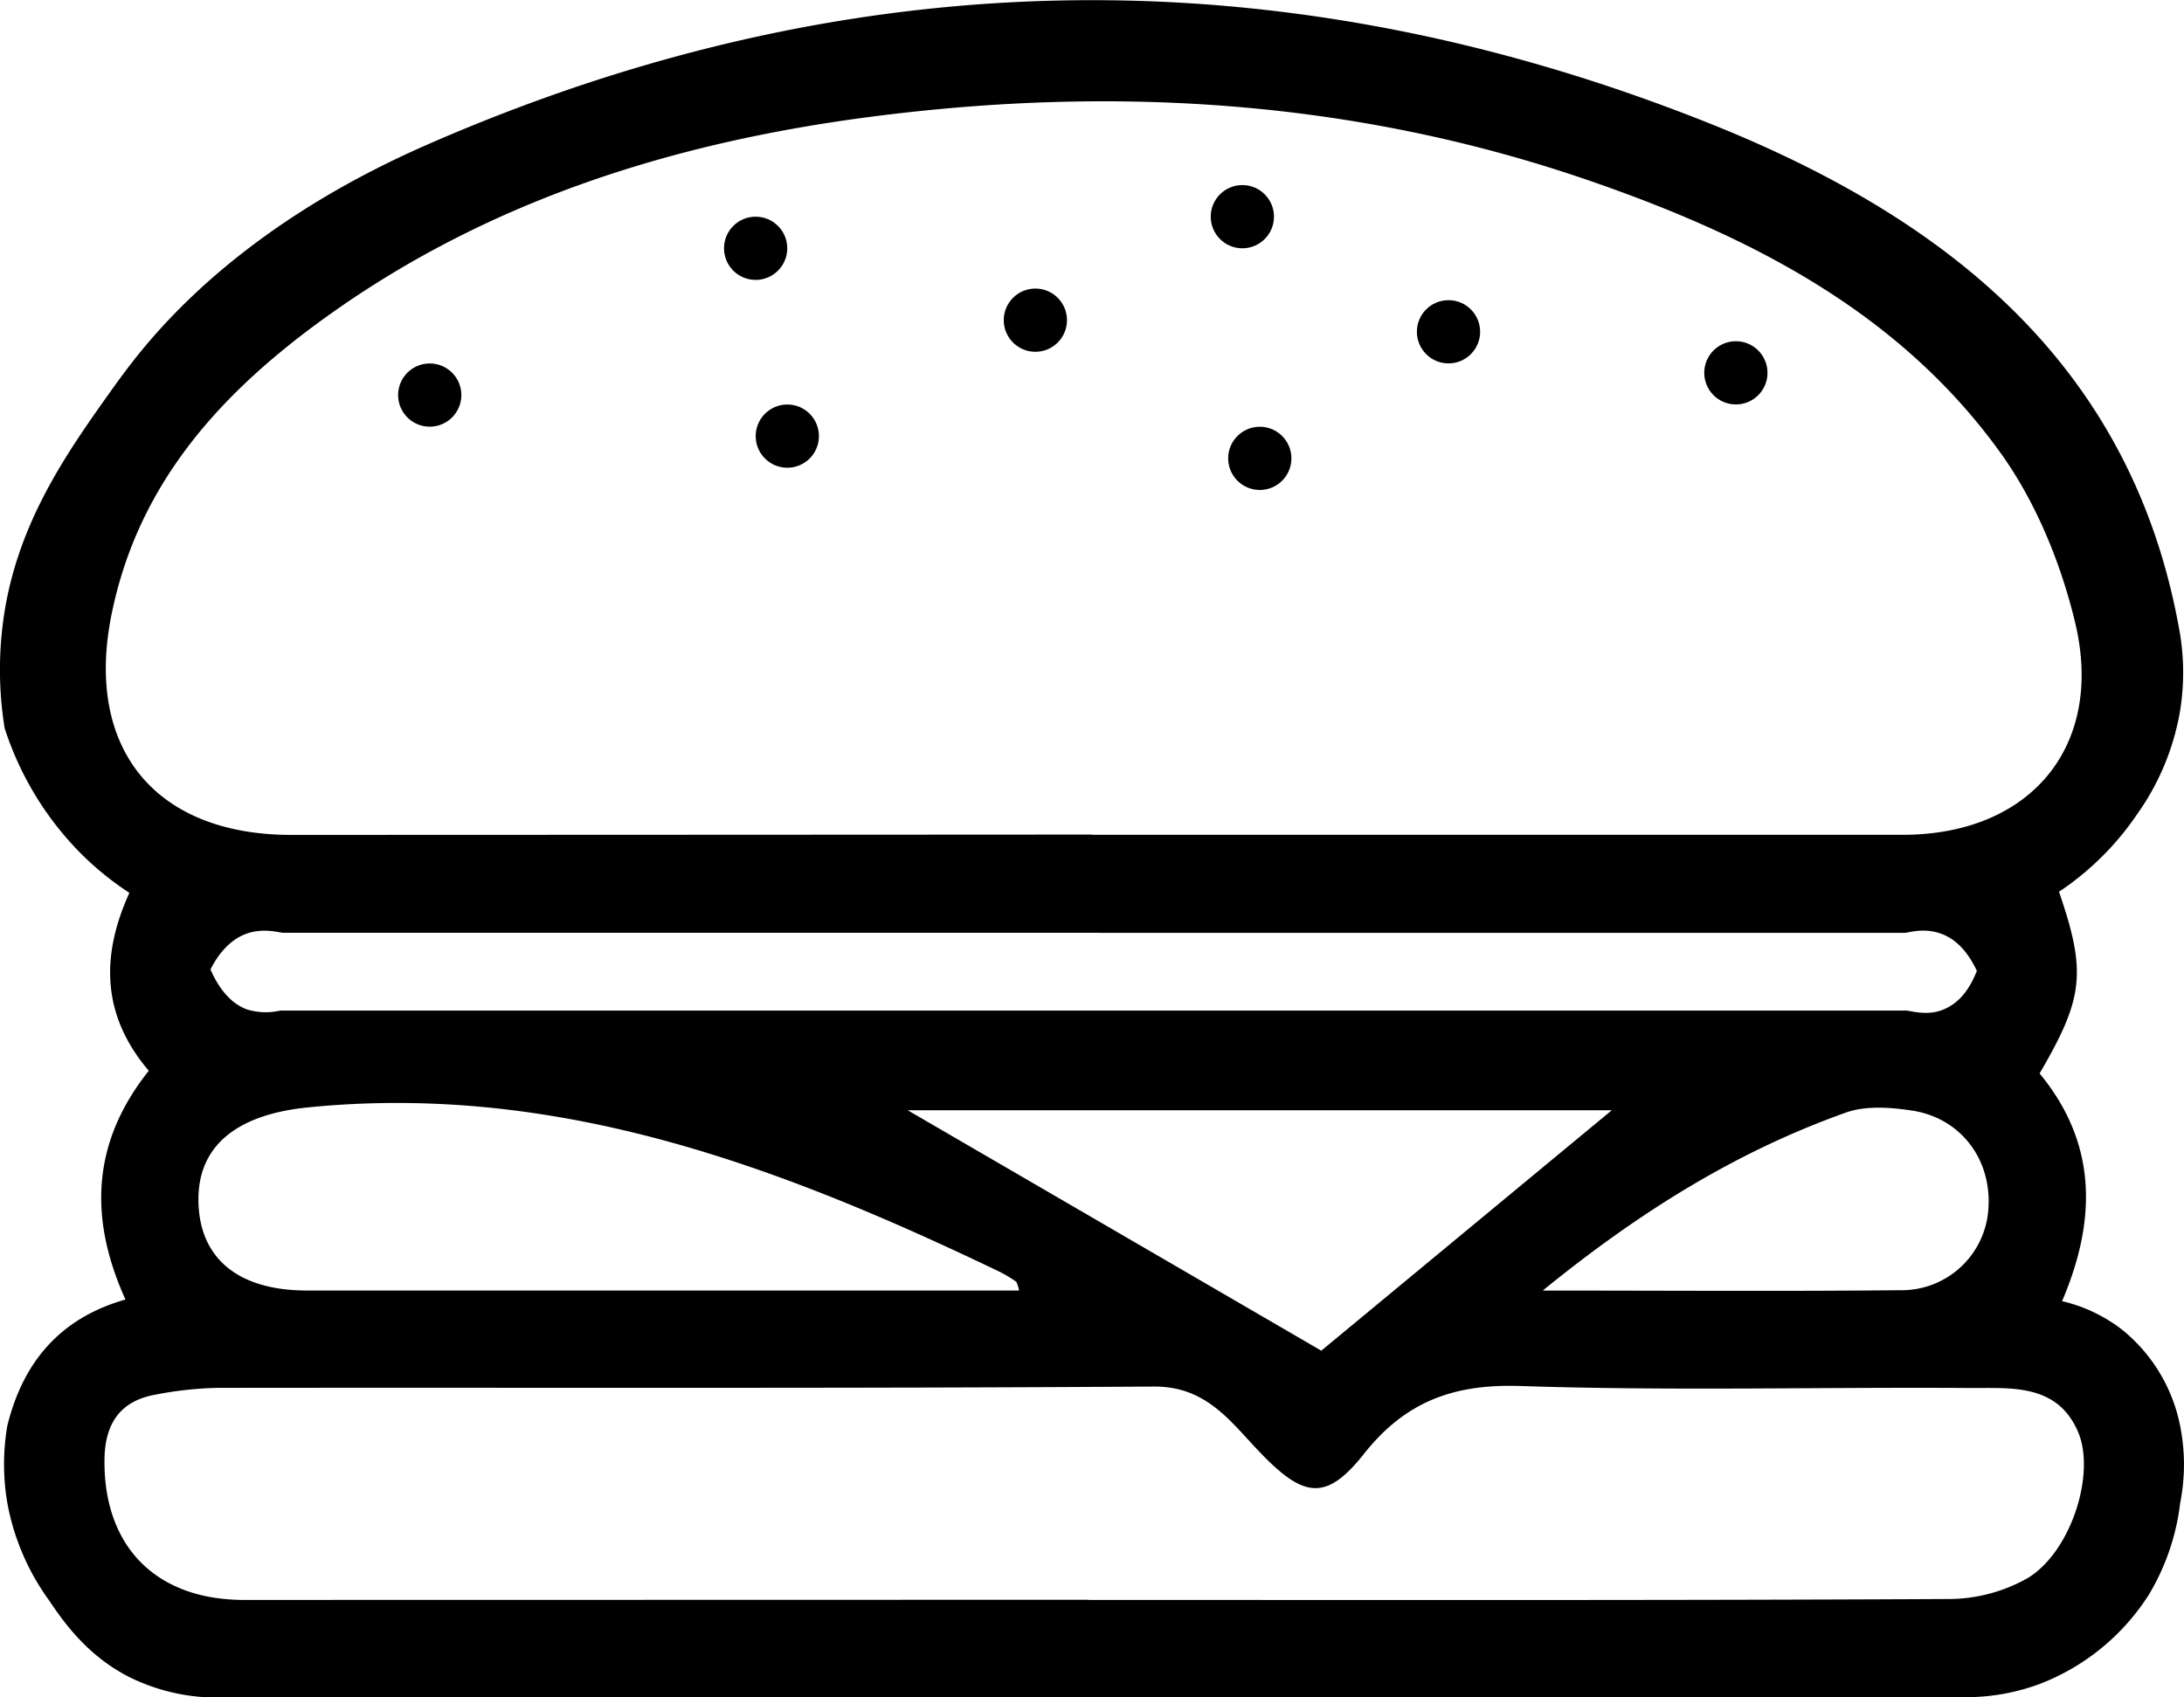 <svg id="Layer_1" data-name="Layer 1" xmlns="http://www.w3.org/2000/svg" viewBox="0 0 363.28 282.36"><title>8</title><path d="M-5992.19-570a38,38,0,0,1,0-12.85c2.58-10.51,8.73-17.9,19.65-21-6.31-13.94-5.37-26.46,3.88-38.06-7.7-9.05-8.11-18.86-3.23-29.6a50.59,50.59,0,0,1-8.06-6.54,52.48,52.48,0,0,1-12.69-20.86,61.28,61.28,0,0,1,.28-21.06c2.79-14.52,10.62-25.52,17.43-35.09,0.13-.19,2.68-3.79,5.09-6.71,7.14-8.68,21.23-22.72,47.44-34.2,70.56-30.91,142.25-32,213.52-3.49,38.79,15.53,70.31,39.8,78.09,84.87a40.11,40.11,0,0,1,0,12.85,41.74,41.74,0,0,1-7.13,17.14,47.76,47.76,0,0,1-13,12.91c4.6,13.41,4.1,17.67-3.23,30.23,9.47,11.47,9.61,24.15,3.74,37.88a26,26,0,0,1,10,4.76,27.43,27.43,0,0,1,9.64,16,32.86,32.86,0,0,1,0,12.85,38.37,38.37,0,0,1-5.22,15.25,37.46,37.46,0,0,1-17.9,14.74,35.09,35.09,0,0,1-12.26,2.29q-145.33.14-290.66,0.06a32.81,32.81,0,0,1-15.22-3.47c-7.14-3.67-11.09-9.54-13.3-12.81A39.62,39.62,0,0,1-5992.19-570Zm180.45-111.17q67.42,0,134.85,0c21.17,0,33.61-14.69,28.64-35.36-2.37-9.86-6.52-20-12.39-28.17-16.89-23.51-41.71-36.09-68.35-45.29-38.91-13.44-79-15.9-119.49-10.65-32.36,4.19-63.13,13.68-90.11,32.91-17.61,12.55-31.78,27.7-36.27,49.92s7.2,36.65,29.89,36.66Q-5878.36-681.17-5811.74-681.21Zm-0.6,127.3c47.62,0,95.25.09,142.87-.15a26.76,26.76,0,0,0,13.47-3.56c7.17-4.48,11.21-17.42,8.23-24.29-3.49-8.06-11.19-7.21-18-7.26-24.88-.17-49.78.51-74.64-0.33-11.15-.38-19.21,2.54-26.15,11.32-6.33,8-10.1,7.23-17.38-.4-4.81-5-8.8-10.89-17.56-10.83-51.9.34-103.81,0.15-155.71,0.22a60.07,60.07,0,0,0-10.31,1.12c-5.93,1.05-8.44,4.86-8.51,10.79-0.17,14.47,8.55,23.37,23.22,23.37Q-5882.57-553.88-5812.34-553.9Zm1.69-111h-135.67c-0.62,0-3.4-.91-6.32.24s-4.76,3.86-5.76,5.87c1.24,2.82,3.12,5.55,6.07,6.65a10.74,10.74,0,0,0,5.51.19h270.54c0.66,0,3.48,1,6.31-.25s4.35-3.78,5.39-6.36c-1-2.08-2.67-4.86-5.68-6.08s-5.69-.25-6.32-0.25h-134.06Zm-13.26,59.53a5.06,5.06,0,0,0-.46-1.47,24.57,24.57,0,0,0-2.73-1.64c-36.38-17.46-73.49-31.54-115.12-27.36-11.47,1.15-18.41,6.17-18.18,15.75,0.22,9.4,6.64,14.7,18,14.71q56.15,0,112.31,0h6.16Zm-18.52-30,68.8,40,48.32-40h-117.12Zm105.71,30c21.32,0,40.31.14,59.3-.06a14.46,14.46,0,0,0,14.77-13.88c0.44-8-4.68-14.76-12.67-16-3.62-.55-7.76-0.86-11.09.34C-5704.31-628.55-5720.33-618.73-5736.71-605.41Z" transform="translate(5993.41 820.06)"/><circle cx="71.48" cy="65.73" r="5.26"/><circle cx="172.22" cy="53.27" r="5.26"/><circle cx="209.55" cy="76.26" r="5.26"/><circle cx="240.94" cy="55.2" r="5.26"/><circle cx="288.74" cy="62.03" r="5.26"/><circle cx="125.69" cy="41.31" r="5.26"/><circle cx="206.65" cy="36.05" r="5.26"/><circle cx="130.96" cy="72.56" r="5.26"/></svg>